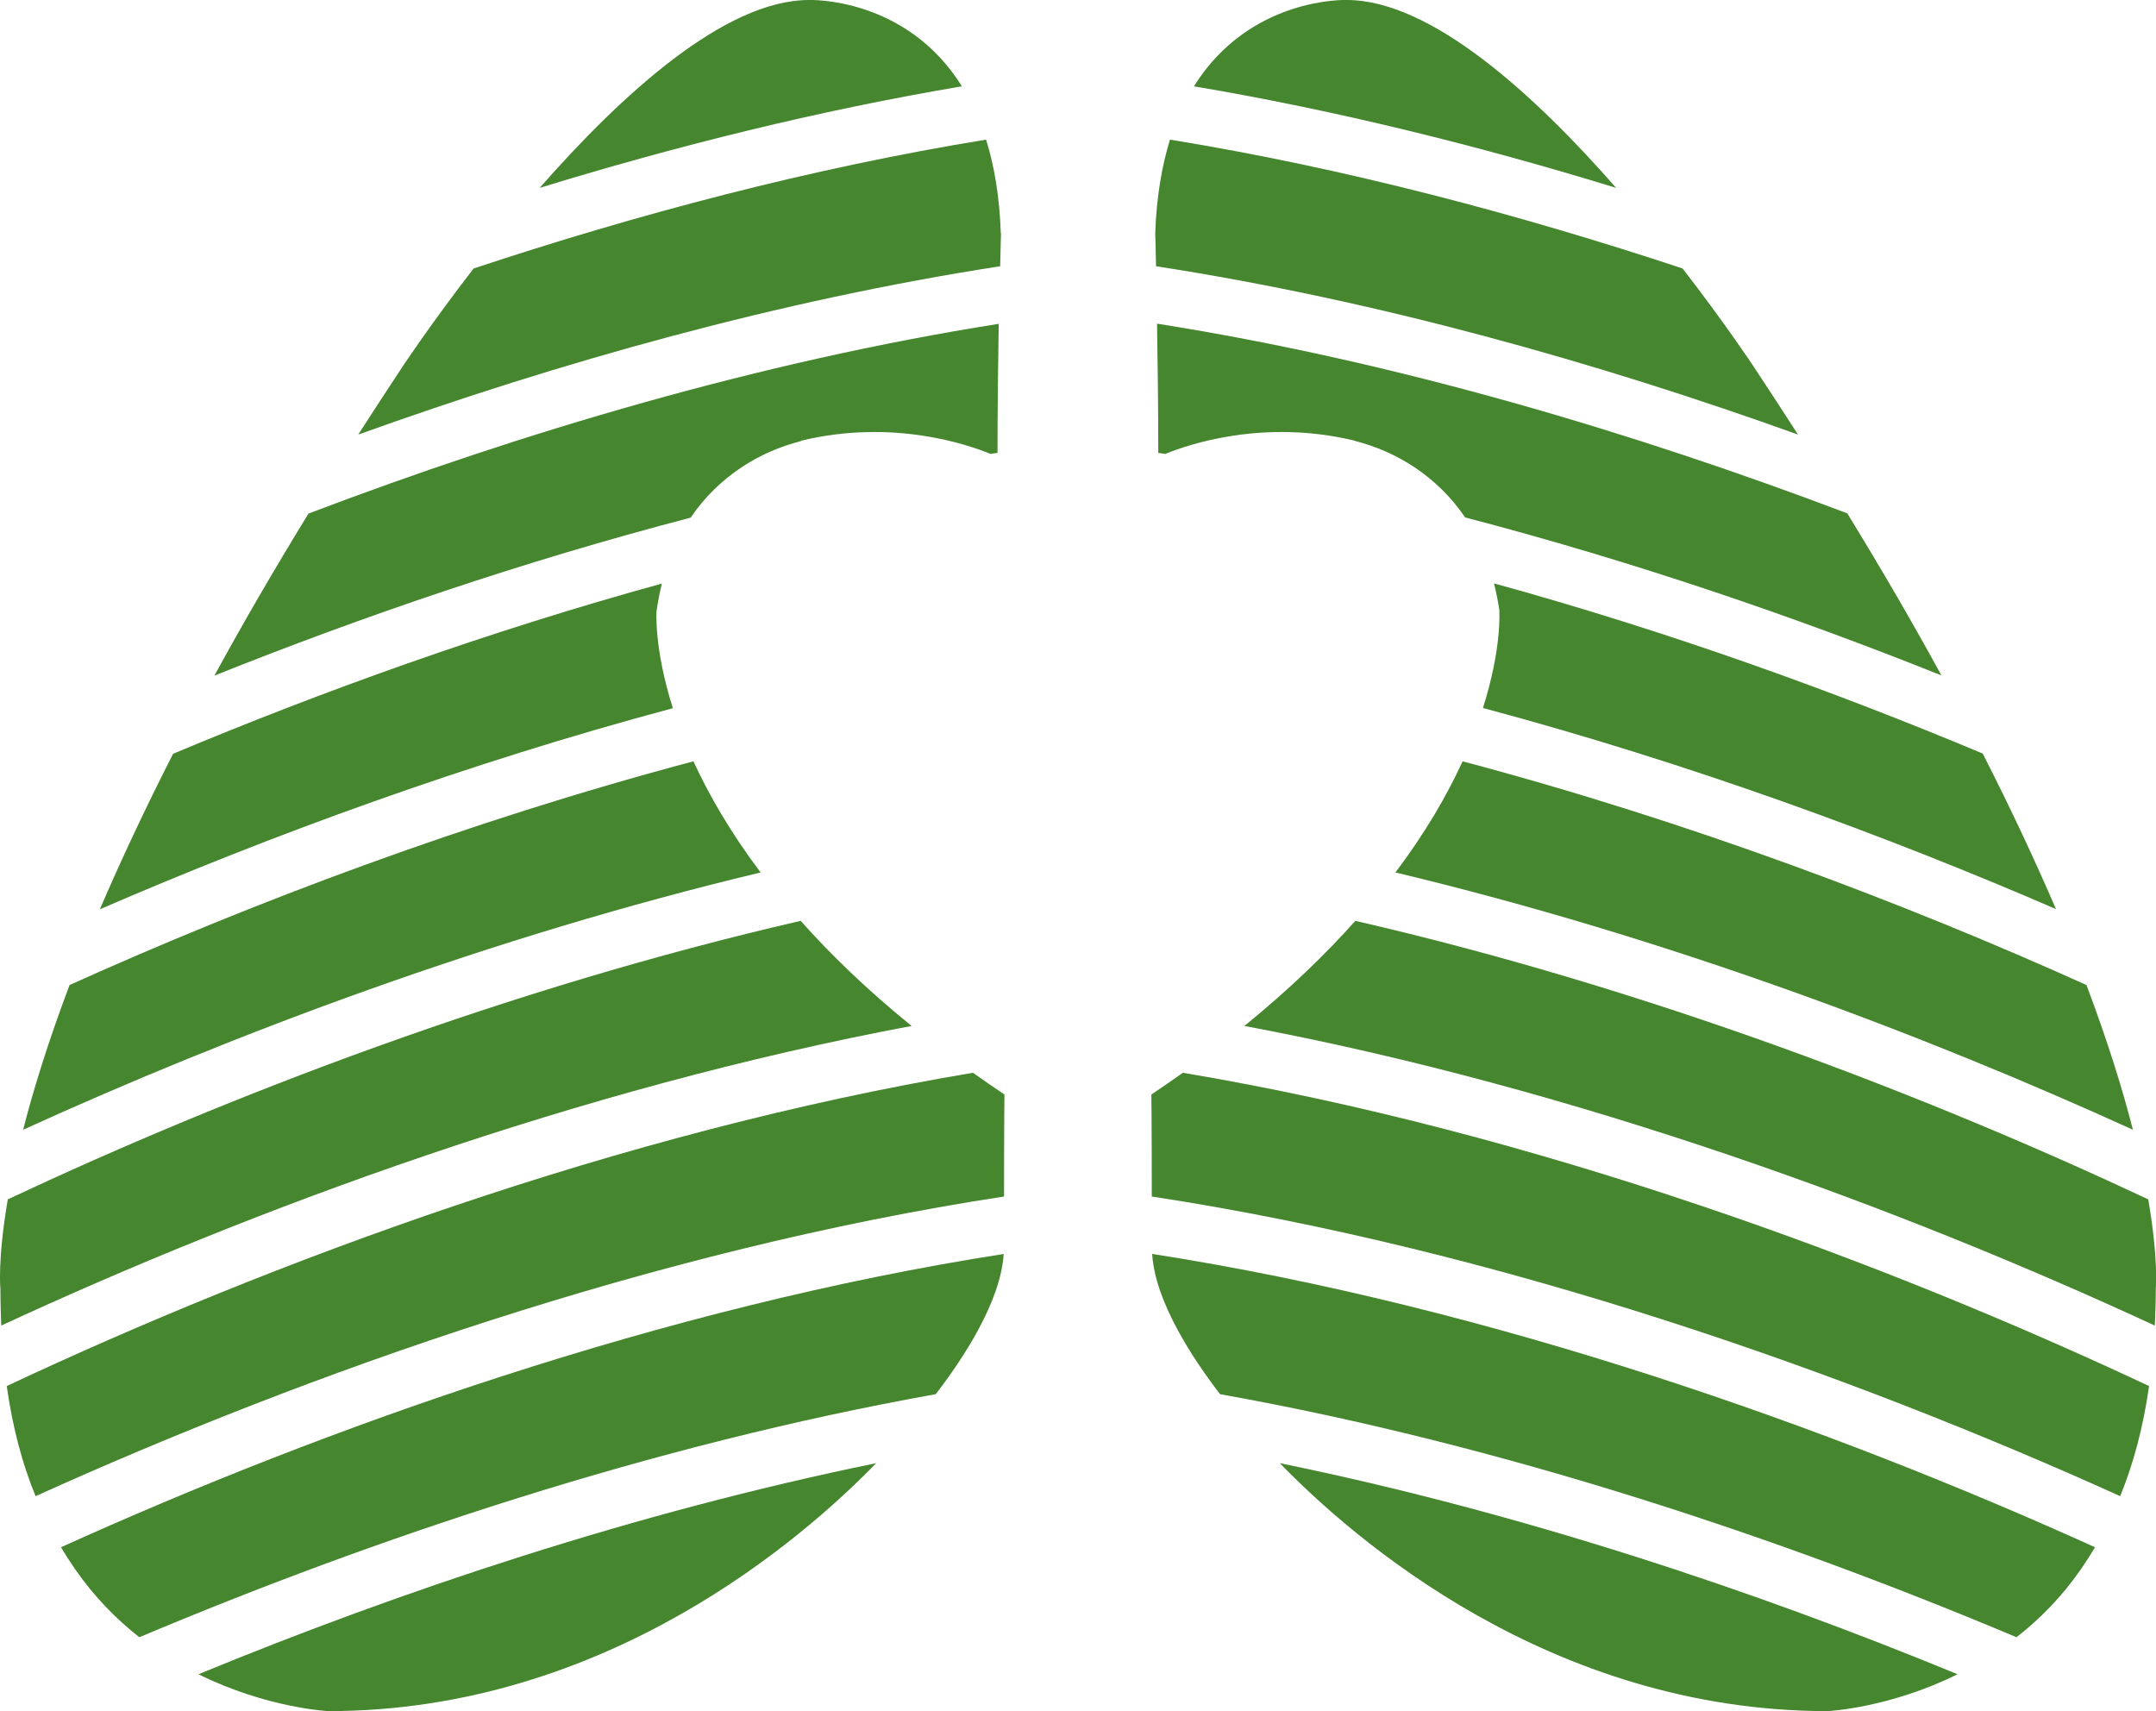<svg width="63" height="50" viewBox="0 0 63 50" fill="none" xmlns="http://www.w3.org/2000/svg">
<g clip-path="url(#clip0_564_16902)">
<path d="M43.817 17.862C43.775 17.577 43.722 17.309 43.656 17.047C48.737 18.445 53.597 20.2 57.937 22.02C58.78 23.674 59.485 25.19 60.077 26.564C55.103 24.411 49.359 22.3 43.333 20.688C43.889 18.939 43.811 17.856 43.811 17.856" fill="#45862E"/>
<path d="M42.736 22.246C49.371 24.007 55.678 26.398 60.968 28.783C61.59 30.431 62.026 31.84 62.325 33.012C56.204 30.223 48.666 27.379 40.775 25.494C41.66 24.322 42.288 23.227 42.736 22.252" fill="#45862E"/>
<path d="M53.406 50C45.288 50 39.514 44.938 37.398 42.755C44.415 44.189 51.272 46.479 57.202 48.923C55.193 49.917 53.406 50 53.406 50Z" fill="#45862E"/>
<path d="M39.591 12.878C36.907 12.229 34.701 12.997 34.05 13.264C33.984 13.252 33.912 13.241 33.846 13.235C33.846 11.926 33.828 10.582 33.81 9.458C40.816 10.564 47.787 12.652 53.98 15.001C55.008 16.679 55.922 18.255 56.729 19.736C52.437 18.017 47.715 16.399 42.813 15.12C41.988 13.907 40.793 13.187 39.591 12.884" fill="#45862E"/>
<path d="M33.667 36.641C43.626 38.193 53.519 41.726 61.219 45.212C61.087 45.432 60.95 45.646 60.806 45.854C60.244 46.663 59.599 47.317 58.923 47.841C52.091 44.962 43.943 42.22 35.652 40.739C34.845 39.692 33.751 38.026 33.667 36.641Z" fill="#45862E"/>
<path d="M19.184 17.862C19.225 17.577 19.279 17.309 19.339 17.053C14.258 18.451 9.398 20.206 5.058 22.026C4.215 23.68 3.51 25.196 2.918 26.57C7.891 24.417 13.636 22.305 19.662 20.694C19.106 18.945 19.184 17.862 19.184 17.862Z" fill="#45862E"/>
<path d="M20.265 22.246C13.63 24.007 7.323 26.398 2.033 28.783C1.411 30.431 0.975 31.84 0.676 33.012C6.797 30.223 14.335 27.379 22.226 25.494C21.341 24.322 20.713 23.221 20.265 22.252" fill="#45862E"/>
<path d="M9.595 50C17.713 50 23.487 44.932 25.603 42.755C18.585 44.189 11.729 46.479 5.799 48.923C7.807 49.917 9.595 50 9.595 50Z" fill="#45862E"/>
<path d="M23.409 12.878C26.093 12.229 28.299 12.997 28.944 13.264C29.01 13.252 29.082 13.241 29.148 13.235C29.148 11.926 29.166 10.582 29.183 9.463C22.177 10.57 15.207 12.652 9.014 15.007C7.986 16.684 7.072 18.261 6.265 19.742C10.557 18.023 15.279 16.405 20.181 15.126C21.006 13.913 22.201 13.193 23.403 12.89" fill="#45862E"/>
<path d="M29.334 36.641C19.375 38.193 9.482 41.726 1.782 45.212C1.914 45.432 2.051 45.646 2.195 45.854C2.757 46.663 3.402 47.317 4.072 47.841C10.904 44.962 19.052 42.22 27.343 40.739C28.15 39.692 29.244 38.026 29.328 36.641" fill="#45862E"/>
<path d="M23.642 -3.04991e-06C21.179 -3.04991e-06 18.155 2.772 15.77 5.49C19.757 4.265 23.917 3.23 28.108 2.522C26.47 -0.107 23.642 -3.04991e-06 23.642 -3.04991e-06Z" fill="#45862E"/>
<path d="M29.244 6.817C29.208 5.746 29.053 4.842 28.814 4.08C23.697 4.913 18.61 6.263 13.839 7.846C12.59 9.463 11.783 10.683 11.783 10.683C11.329 11.373 10.886 12.045 10.468 12.699C16.32 10.594 22.758 8.779 29.226 7.78C29.238 7.179 29.25 6.817 29.25 6.817" fill="#45862E"/>
<path d="M23.392 26.909C14.837 28.878 6.648 32.031 0.228 35.046C-0.077 36.819 0.012 37.658 0.012 37.658C0.012 38.026 0.024 38.383 0.036 38.734C7.383 35.332 16.894 31.805 26.637 29.979C25.34 28.926 24.276 27.897 23.392 26.903" fill="#45862E"/>
<path d="M29.351 31.983C29.034 31.769 28.729 31.561 28.43 31.347C18.083 33.084 7.879 36.896 0.197 40.501C0.371 41.732 0.658 42.791 1.04 43.719C8.931 40.15 19.099 36.528 29.339 34.963C29.339 32.869 29.351 31.977 29.351 31.977" fill="#45862E"/>
<path d="M33.644 31.983C33.96 31.769 34.265 31.561 34.564 31.347C44.912 33.084 55.116 36.896 62.797 40.501C62.624 41.732 62.331 42.791 61.954 43.719C54.064 40.15 43.895 36.528 33.656 34.963C33.656 32.869 33.644 31.977 33.644 31.977" fill="#45862E"/>
<path d="M39.609 26.909C48.163 28.878 56.353 32.031 62.773 35.046C63.078 36.819 62.994 37.658 62.994 37.658C62.994 38.032 62.982 38.383 62.965 38.734C55.618 35.332 46.107 31.805 36.363 29.979C37.654 28.926 38.724 27.897 39.609 26.903" fill="#45862E"/>
<path d="M33.757 6.817C33.793 5.746 33.954 4.842 34.187 4.08C39.304 4.913 44.391 6.263 49.168 7.846C50.417 9.463 51.224 10.683 51.224 10.683C51.678 11.373 52.121 12.045 52.539 12.699C46.687 10.594 40.249 8.779 33.781 7.78C33.769 7.179 33.757 6.817 33.757 6.817Z" fill="#45862E"/>
<path d="M39.352 -3.04991e-06C41.815 -3.04991e-06 44.846 2.772 47.225 5.49C43.238 4.265 39.077 3.23 34.887 2.522C36.531 -0.107 39.352 -3.04991e-06 39.352 -3.04991e-06Z" fill="#45862E"/>
</g>
<defs>
<clipPath id="clip0_564_16902">
<rect width="63" height="50" fill="white"/>
</clipPath>
</defs>
</svg>
